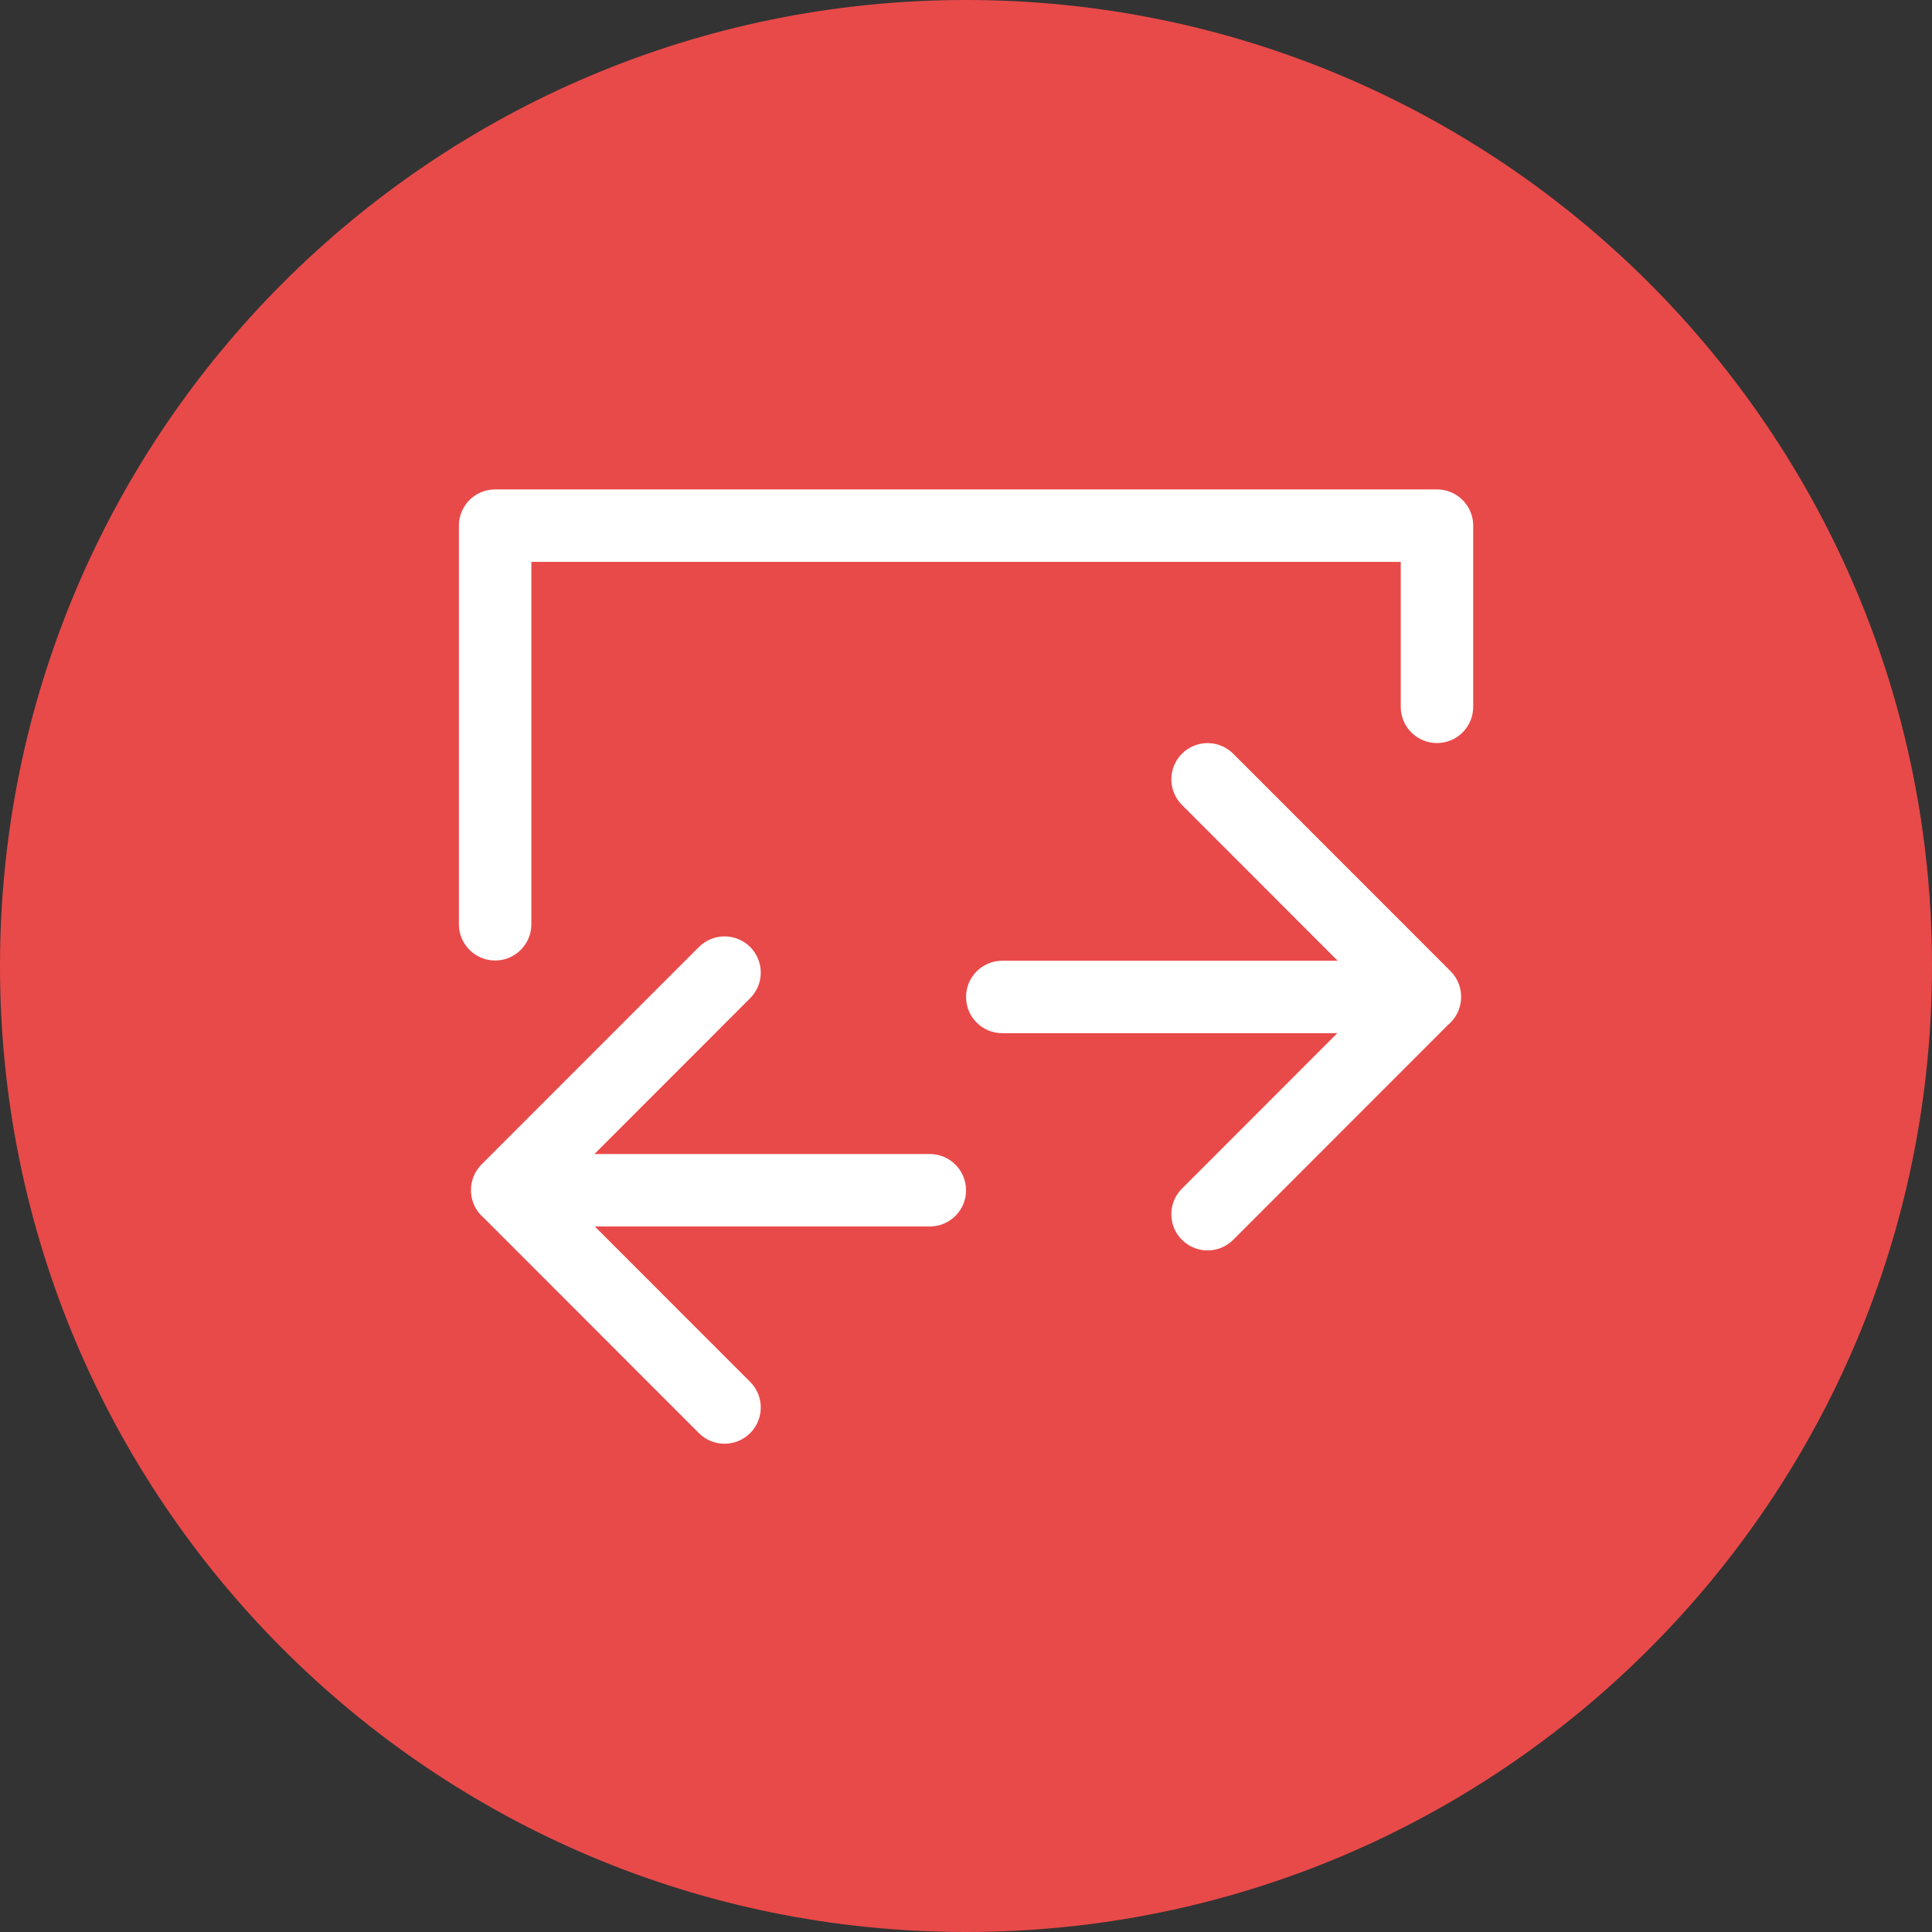 <svg xmlns="http://www.w3.org/2000/svg" fill="none" viewBox="0 0 40 40" height="40" width="40">
<rect x="0" y="0" width="40" height="40" fill="#333333" stroke="none"/>
<path fill="#E84A49" d="M20 0C8.952 0 0 8.955 0 20C0 31.045 8.952 40 20 40C31.045 40 40 31.045 40 20C40 8.955 31.045 0 20 0Z"></path>
<mask height="24" width="25" y="8" x="8" maskUnits="userSpaceOnUse" style="mask-type:alpha" id="mask0_691_592">
<rect fill="#D9D9D9" height="24" width="24" y="8" x="8.001"></rect>
</mask>
<g mask="url(#mask0_691_592)">
<path fill="white" d="M15.531 19.606C15.821 19.896 15.824 20.364 15.54 20.658L15.531 20.667L12.307 23.893H19.251C19.665 23.893 20.001 24.229 20.001 24.643C20.001 25.053 19.672 25.386 19.263 25.393L19.251 25.393L12.315 25.393L15.531 28.61C15.821 28.9 15.824 29.369 15.54 29.662L15.531 29.671C15.241 29.961 14.773 29.964 14.479 29.68L14.47 29.671L10.02 25.218C9.855 25.081 9.751 24.874 9.751 24.643V24.639C9.751 24.451 9.821 24.263 9.962 24.117L9.971 24.108L14.47 19.607C14.763 19.314 15.238 19.314 15.531 19.606H15.531ZM25.523 15.596L25.532 15.605L30.032 20.107C30.19 20.265 30.262 20.476 30.25 20.683C30.238 20.896 30.137 21.086 29.984 21.215L25.532 25.669C25.239 25.962 24.764 25.962 24.471 25.669C24.181 25.38 24.178 24.911 24.462 24.618L24.471 24.609L27.687 21.391H20.751C20.337 21.391 20.001 21.055 20.001 20.641C20.001 20.231 20.33 19.898 20.739 19.891L20.751 19.891H27.695L24.471 16.665C24.181 16.375 24.178 15.907 24.462 15.614L24.471 15.605C24.761 15.315 25.229 15.312 25.523 15.596L25.523 15.596ZM29.751 10.133C30.161 10.133 30.494 10.462 30.501 10.87V14.634C30.501 15.049 30.165 15.384 29.751 15.384C29.341 15.384 29.008 15.055 29.001 14.647L29.001 14.634V11.633H11.001V19.136C11.001 19.546 10.672 19.88 10.263 19.886L10.251 19.886C9.841 19.886 9.508 19.557 9.501 19.149V10.883C9.501 10.473 9.83 10.139 10.239 10.133L10.251 10.133H29.751Z"></path>
</g>
</svg>
